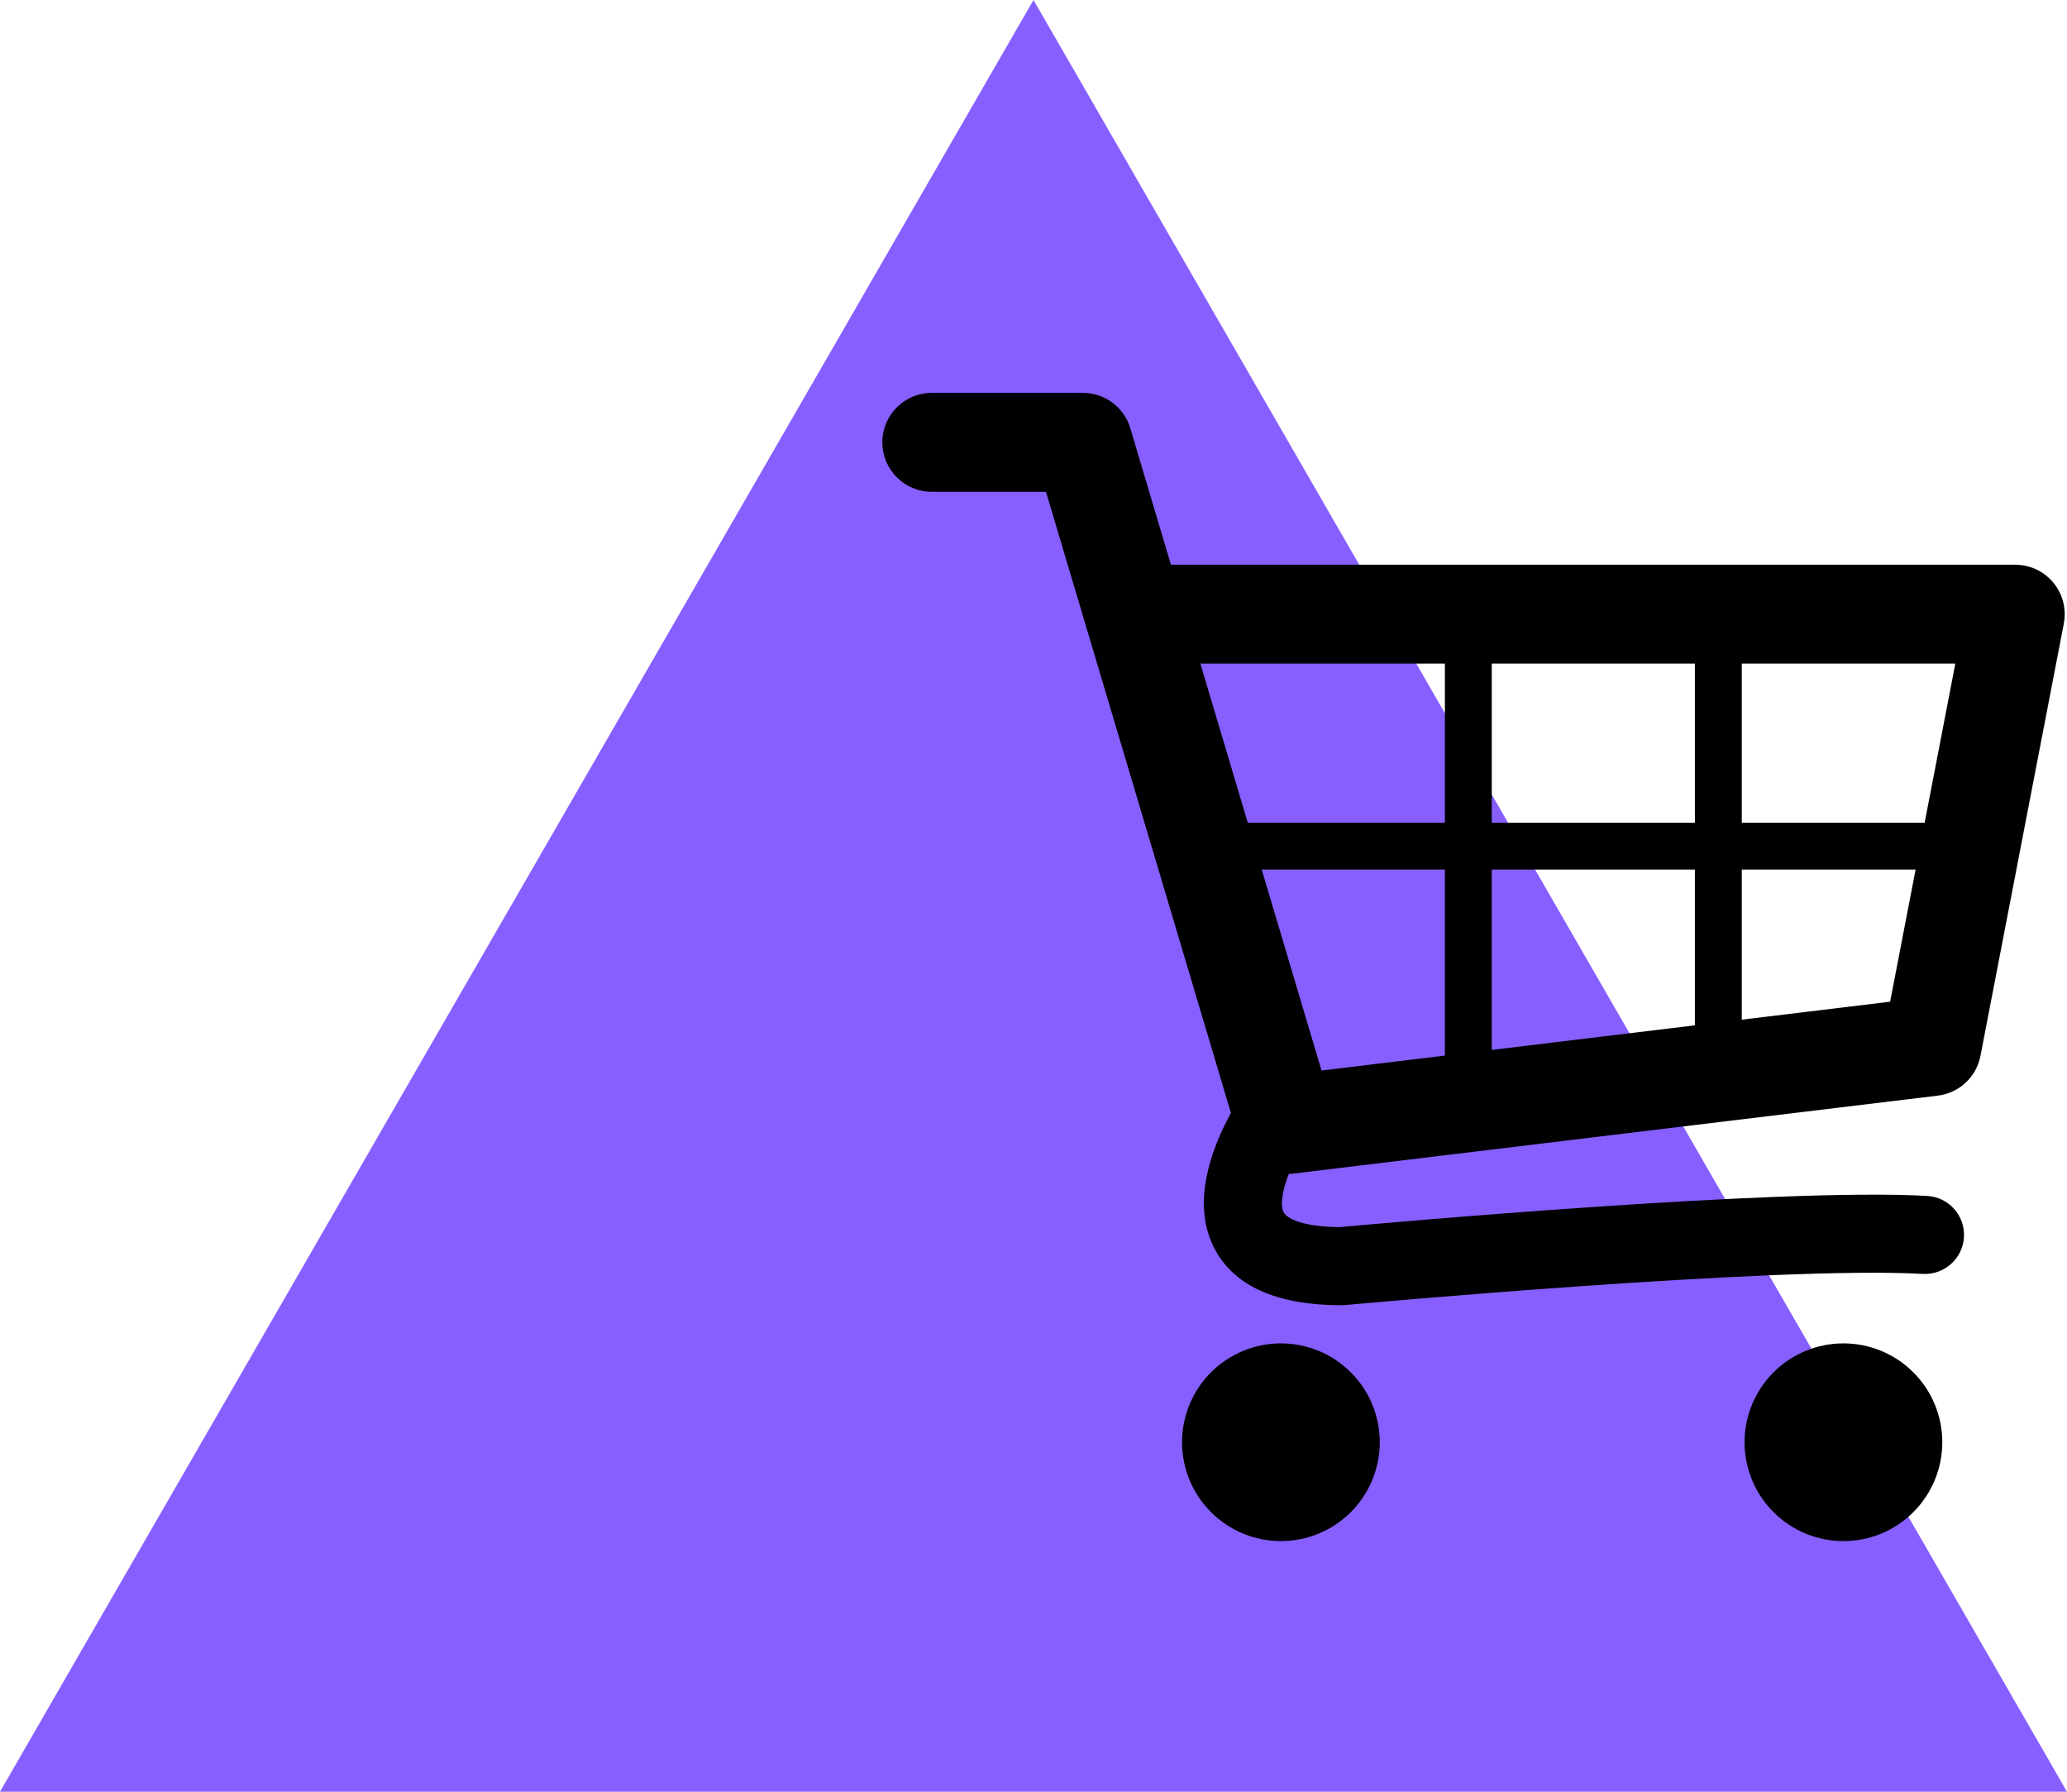 <svg xmlns="http://www.w3.org/2000/svg" width="900" height="780" viewBox="0 0 900 780" fill="none"><path d="M450 0L900 780H0L450 0Z" fill="#885FFF"></path><path d="M894.07 253.671C889.982 248.714 883.892 245.842 877.457 245.842H509.845L492.151 186.419C489.428 177.282 481.034 171.021 471.5 171.021H405.726C393.829 171.021 384.18 180.667 384.18 192.564C384.18 204.461 393.829 214.103 405.726 214.103H455.431L535.954 484.515C527.225 500.515 518.947 523.421 528.334 542.607C536.644 559.597 555.426 568.214 584.15 568.214C584.669 568.214 585.188 568.193 585.708 568.141C587.576 567.967 773.195 550.956 837.195 554.578C846.527 555.076 854.611 547.937 855.14 538.557C855.67 529.183 848.493 521.148 839.109 520.629C774.132 516.962 598.665 532.802 583.393 534.199C567.644 534.095 560.352 530.633 558.898 527.67C557.274 524.366 558.427 518.126 561.16 511.067C561.617 511.039 562.07 511.036 562.537 510.977L843.756 476.968C853.049 475.843 860.554 468.843 862.321 459.658L898.616 271.47C899.829 265.15 898.163 258.625 894.07 253.671ZM737.977 358.163H649.53V288.924H737.977V358.163ZM549.375 378.566H629.124V459.529L575.411 466.03L549.375 378.566ZM649.53 378.566H737.977V446.363L649.53 457.061V378.566ZM838.018 358.163H758.394V288.924H851.369L838.018 358.163ZM629.124 288.924V358.163H543.292L522.676 288.924H629.124ZM758.394 443.895V378.566H834.079L822.987 436.076L758.394 443.895Z" fill="black"></path><path d="M600.773 627.856C600.773 629.265 600.703 630.669 600.567 632.074C600.428 633.476 600.222 634.87 599.946 636.25C599.671 637.634 599.329 639.001 598.918 640.35C598.51 641.699 598.036 643.023 597.496 644.324C596.956 645.627 596.356 646.9 595.69 648.144C595.024 649.385 594.303 650.595 593.519 651.766C592.734 652.937 591.898 654.07 591.002 655.158C590.106 656.249 589.161 657.291 588.164 658.288C587.167 659.285 586.125 660.23 585.034 661.125C583.943 662.018 582.813 662.858 581.642 663.642C580.467 664.423 579.261 665.148 578.017 665.814C576.772 666.476 575.5 667.079 574.196 667.62C572.896 668.156 571.568 668.63 570.219 669.042C568.87 669.45 567.504 669.791 566.123 670.067C564.739 670.342 563.345 670.548 561.944 670.687C560.539 670.827 559.134 670.893 557.722 670.893C556.314 670.893 554.906 670.827 553.504 670.687C552.1 670.548 550.709 670.342 549.325 670.067C547.941 669.791 546.574 669.45 545.225 669.042C543.876 668.63 542.552 668.156 541.248 667.62C539.948 667.079 538.672 666.476 537.431 665.814C536.187 665.148 534.977 664.423 533.806 663.642C532.635 662.858 531.502 662.018 530.414 661.125C529.323 660.23 528.281 659.285 527.284 658.288C526.287 657.291 525.339 656.249 524.446 655.158C523.55 654.07 522.71 652.937 521.929 651.766C521.145 650.595 520.42 649.385 519.758 648.144C519.092 646.9 518.489 645.627 517.952 644.324C517.412 643.023 516.938 641.699 516.526 640.35C516.119 639.001 515.777 637.634 515.502 636.25C515.226 634.87 515.02 633.476 514.881 632.074C514.742 630.669 514.672 629.265 514.672 627.856C514.672 626.445 514.742 625.04 514.881 623.635C515.02 622.234 515.226 620.839 515.502 619.459C515.777 618.075 516.119 616.709 516.526 615.36C516.938 614.01 517.412 612.686 517.952 611.386C518.489 610.082 519.092 608.81 519.758 607.565C520.42 606.324 521.145 605.115 521.929 603.943C522.71 602.772 523.55 601.639 524.446 600.552C525.339 599.461 526.287 598.418 527.284 597.421C528.281 596.424 529.323 595.48 530.414 594.584C531.502 593.691 532.635 592.851 533.806 592.067C534.977 591.286 536.187 590.561 537.431 589.895C538.672 589.233 539.948 588.63 541.248 588.09C542.552 587.553 543.876 587.079 545.225 586.667C546.574 586.26 547.941 585.918 549.325 585.643C550.709 585.367 552.1 585.162 553.504 585.022C554.906 584.883 556.314 584.816 557.722 584.816C559.134 584.816 560.539 584.883 561.944 585.022C563.345 585.162 564.739 585.367 566.123 585.643C567.504 585.918 568.87 586.26 570.219 586.667C571.568 587.079 572.896 587.553 574.196 588.09C575.5 588.63 576.772 589.233 578.017 589.895C579.261 590.561 580.467 591.286 581.642 592.067C582.813 592.851 583.943 593.691 585.034 594.584C586.125 595.48 587.167 596.424 588.164 597.421C589.161 598.418 590.106 599.461 591.002 600.552C591.898 601.639 592.734 602.772 593.519 603.943C594.303 605.115 595.024 606.324 595.69 607.565C596.356 608.81 596.956 610.082 597.496 611.386C598.036 612.686 598.51 614.01 598.918 615.36C599.329 616.709 599.671 618.075 599.946 619.459C600.222 620.839 600.428 622.234 600.567 623.635C600.703 625.04 600.773 626.445 600.773 627.856Z" fill="black"></path><path d="M845.702 627.856C845.702 629.265 845.633 630.669 845.497 632.074C845.357 633.476 845.152 634.87 844.876 636.25C844.601 637.634 844.259 639.001 843.848 640.35C843.44 641.699 842.966 643.023 842.426 644.324C841.885 645.627 841.282 646.9 840.62 648.144C839.954 649.385 839.229 650.595 838.448 651.766C837.664 652.937 836.824 654.07 835.931 655.158C835.036 656.249 834.091 657.291 833.094 658.288C832.097 659.285 831.055 660.23 829.964 661.125C828.873 662.018 827.743 662.858 826.568 663.642C825.397 664.423 824.191 665.148 822.947 665.814C821.702 666.476 820.43 667.079 819.126 667.62C817.826 668.156 816.498 668.63 815.149 669.042C813.8 669.45 812.433 669.791 811.053 670.067C809.669 670.342 808.275 670.548 806.873 670.687C805.469 670.827 804.064 670.893 802.652 670.893C801.244 670.893 799.835 670.827 798.434 670.687C797.029 670.548 795.638 670.342 794.255 670.067C792.871 669.791 791.504 669.45 790.155 669.042C788.806 668.63 787.481 668.156 786.178 667.62C784.874 667.079 783.602 666.476 782.357 665.814C781.116 665.148 779.907 664.423 778.735 663.642C777.564 662.858 776.431 662.018 775.34 661.125C774.253 660.23 773.207 659.285 772.21 658.288C771.213 657.291 770.268 656.249 769.376 655.158C768.48 654.07 767.64 652.937 766.859 651.766C766.075 650.595 765.35 649.385 764.687 648.144C764.022 646.9 763.419 645.627 762.878 644.324C762.341 643.023 761.864 641.699 761.456 640.35C761.048 639.001 760.703 637.634 760.431 636.25C760.156 634.87 759.947 633.476 759.811 632.074C759.671 630.669 759.602 629.265 759.602 627.856C759.602 626.445 759.671 625.04 759.811 623.635C759.947 622.234 760.156 620.839 760.431 619.459C760.703 618.075 761.048 616.709 761.456 615.36C761.864 614.01 762.341 612.686 762.878 611.386C763.419 610.082 764.022 608.81 764.687 607.565C765.35 606.324 766.075 605.115 766.859 603.943C767.64 602.772 768.48 601.639 769.376 600.552C770.268 599.461 771.213 598.418 772.21 597.421C773.207 596.424 774.253 595.48 775.34 594.584C776.431 593.691 777.564 592.851 778.735 592.067C779.907 591.286 781.116 590.561 782.357 589.895C783.602 589.233 784.874 588.63 786.178 588.09C787.481 587.553 788.806 587.079 790.155 586.667C791.504 586.26 792.871 585.918 794.255 585.643C795.638 585.367 797.029 585.162 798.434 585.022C799.835 584.883 801.244 584.816 802.652 584.816C804.064 584.816 805.469 584.883 806.873 585.022C808.275 585.162 809.669 585.367 811.053 585.643C812.433 585.918 813.8 586.26 815.149 586.667C816.498 587.079 817.826 587.553 819.126 588.09C820.43 588.63 821.702 589.233 822.947 589.895C824.191 590.561 825.397 591.286 826.568 592.067C827.743 592.851 828.873 593.691 829.964 594.584C831.055 595.48 832.097 596.424 833.094 597.421C834.091 598.418 835.036 599.461 835.931 600.552C836.824 601.639 837.664 602.772 838.448 603.943C839.229 605.115 839.954 606.324 840.62 607.565C841.282 608.81 841.885 610.082 842.426 611.386C842.966 612.686 843.44 614.01 843.848 615.36C844.259 616.709 844.601 618.075 844.876 619.459C845.152 620.839 845.357 622.234 845.497 623.635C845.633 625.04 845.702 626.445 845.702 627.856Z" fill="black"></path></svg>